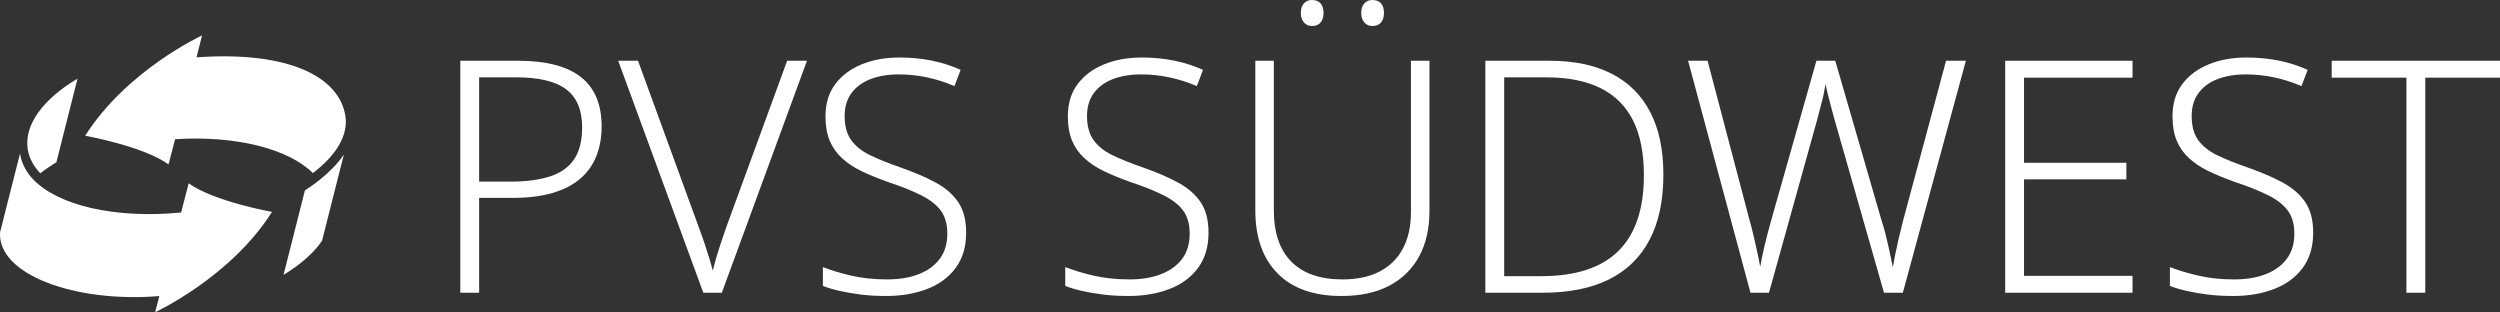 <?xml version="1.0" encoding="UTF-8"?><svg id="Ebene_2" xmlns="http://www.w3.org/2000/svg" viewBox="0 0 2140.807 267.347"><rect x="0" y="0" width="2140.807" height="267.347" fill="#333333" stroke="none"/><defs><style>.cls-1{fill:#fff;}</style></defs><g id="Logo_ZW"><path class="cls-1" d="M261.122,163.015l-18.337,72.355c14.543-8.852,25.925-18.789,32.971-29.177l18.699-73.801c-11.291,16.621-29.719,28.274-33.332,30.622h0Z"/><path class="cls-1" d="M295.809,99.602c-5.059-34.055-49.14-56.096-127.548-50.495l4.788-18.789s-64.587,29.809-100.087,85.905c0,0,50.043,9.033,71.362,24.57l5.601-21.589c51.669-3.342,97.287,8.22,117.972,28.996,19.602-14.814,30.351-31.887,27.912-48.598h0Z"/><path class="cls-1" d="M23.732,127.605c1.174,7.678,4.878,14.634,10.749,20.776,4.155-3.252,8.852-6.414,13.821-9.485l18.066-71.542c-28.996,17.163-45.798,39.204-42.636,60.251h0Z"/><path class="cls-1" d="M161.577,156.963l-6.504,25.022c-56.457,5.51-105.687-6.052-126.915-28.635-4.517-4.607-9.665-12.556-11.02-21.86L.065,198.876c-2.439,36.042,63.954,60.612,136.4,54.65l-3.613,13.821s64.587-29.809,100.087-85.905c.09.09-49.953-8.943-71.362-24.48h0Z"/><path class="cls-1" d="M443.688,52.027c23.927,0,41.824,4.638,53.697,13.911,11.868,9.277,17.806,23.371,17.806,42.29,0,9.459-1.53,17.993-4.59,25.596-3.061,7.607-7.699,14.05-13.911,19.336-6.216,5.286-14.098,9.32-23.648,12.103-9.555,2.782-20.823,4.173-33.804,4.173h-28.935v81.24h-16.137V52.027h49.523ZM442.019,66.216h-31.717v89.309h27.266c12.798,0,23.788-1.435,32.969-4.312,9.181-2.874,16.137-7.694,20.866-14.467,4.729-6.769,7.095-15.998,7.095-27.683,0-14.837-4.547-25.688-13.633-32.551-9.09-6.86-23.371-10.294-42.846-10.294Z"/><path class="cls-1" d="M691.023,52.027l-72.894,198.648h-15.858l-72.894-198.648h16.971l52.305,143.283c1.669,4.452,3.2,8.764,4.591,12.938,1.391,4.173,2.687,8.207,3.895,12.103,1.204,3.895,2.27,7.699,3.2,11.407.926-3.708,1.947-7.464,3.061-11.268,1.113-3.799,2.365-7.79,3.756-11.963s2.921-8.668,4.59-13.494l52.305-143.004h16.972Z"/><path class="cls-1" d="M827.349,199.205c0,11.872-2.921,21.84-8.764,29.909s-13.959,14.146-24.344,18.223c-10.39,4.078-22.166,6.121-35.334,6.121-8.164,0-15.489-.417-21.979-1.252-6.495-.835-12.429-1.852-17.806-3.061-5.382-1.204-10.203-2.643-14.467-4.312v-16.137c7.047,2.782,15.207,5.243,24.483,7.373,9.272,2.134,19.475,3.199,30.604,3.199,10.198,0,19.149-1.482,26.848-4.451,7.694-2.965,13.724-7.325,18.084-13.076,4.356-5.747,6.539-12.981,6.539-21.701,0-7.973-1.809-14.468-5.425-19.476-3.617-5.008-9.182-9.412-16.693-13.215-7.512-3.799-17.11-7.651-28.796-11.546-8.346-2.965-15.815-6.025-22.396-9.182-6.586-3.151-12.198-6.86-16.832-11.128-4.639-4.265-8.164-9.272-10.573-15.024-2.413-5.747-3.617-12.703-3.617-20.867,0-10.942,2.782-20.123,8.347-27.543,5.564-7.417,13.12-13.076,22.675-16.972,9.551-3.895,20.354-5.842,32.413-5.842,9.642,0,18.823.882,27.544,2.643,8.716,1.765,16.971,4.408,24.761,7.929l-5.286,13.911c-7.79-3.339-15.676-5.843-23.648-7.512-7.977-1.669-15.954-2.504-23.927-2.504-9.277,0-17.389,1.348-24.344,4.034-6.956,2.691-12.381,6.677-16.276,11.963s-5.843,11.824-5.843,19.615c0,8.533,1.852,15.397,5.564,20.588,3.708,5.195,9.085,9.507,16.137,12.938,7.047,3.434,15.671,6.912,25.875,10.433,11.685,4.082,21.744,8.395,30.187,12.937,8.438,4.547,14.928,10.155,19.476,16.833,4.542,6.677,6.816,15.397,6.816,26.152Z"/><path class="cls-1" d="M1034.897,199.205c0,11.872-2.921,21.84-8.764,29.909s-13.959,14.146-24.344,18.223c-10.39,4.078-22.166,6.121-35.334,6.121-8.164,0-15.489-.417-21.979-1.252-6.495-.835-12.429-1.852-17.806-3.061-5.382-1.204-10.203-2.643-14.467-4.312v-16.137c7.047,2.782,15.207,5.243,24.483,7.373,9.272,2.134,19.475,3.199,30.604,3.199,10.198,0,19.149-1.482,26.848-4.451,7.694-2.965,13.724-7.325,18.084-13.076,4.356-5.747,6.539-12.981,6.539-21.701,0-7.973-1.809-14.468-5.425-19.476-3.617-5.008-9.182-9.412-16.693-13.215-7.512-3.799-17.11-7.651-28.796-11.546-8.346-2.965-15.815-6.025-22.396-9.182-6.586-3.151-12.198-6.86-16.832-11.128-4.639-4.265-8.164-9.272-10.573-15.024-2.413-5.747-3.617-12.703-3.617-20.867,0-10.942,2.782-20.123,8.347-27.543,5.564-7.417,13.12-13.076,22.675-16.972,9.551-3.895,20.354-5.842,32.413-5.842,9.642,0,18.823.882,27.544,2.643,8.716,1.765,16.971,4.408,24.761,7.929l-5.286,13.911c-7.79-3.339-15.676-5.843-23.648-7.512-7.977-1.669-15.954-2.504-23.927-2.504-9.277,0-17.389,1.348-24.344,4.034-6.956,2.691-12.381,6.677-16.276,11.963s-5.843,11.824-5.843,19.615c0,8.533,1.852,15.397,5.564,20.588,3.708,5.195,9.085,9.507,16.137,12.938,7.047,3.434,15.671,6.912,25.875,10.433,11.685,4.082,21.744,8.395,30.187,12.937,8.438,4.547,14.928,10.155,19.476,16.833,4.542,6.677,6.816,15.397,6.816,26.152Z"/><path class="cls-1" d="M1224.083,180.564c0,15.211-2.969,28.239-8.903,39.09-5.938,10.851-14.467,19.197-25.596,25.04-11.129,5.843-24.762,8.764-40.898,8.764-23.744,0-41.968-6.442-54.67-19.336-12.707-12.889-19.058-30.926-19.058-54.113V52.027h15.858v127.981c0,19.292,5.008,33.99,15.024,44.098,10.016,10.111,24.575,15.163,43.68,15.163,12.611,0,23.275-2.269,31.996-6.816,8.716-4.543,15.345-11.129,19.893-19.754,4.542-8.625,6.816-18.962,6.816-31.021V52.027h15.858v128.537ZM1113.909,11.129c0-3.521.878-6.26,2.643-8.208,1.761-1.947,4.034-2.921,6.816-2.921,3.338,0,5.842.974,7.512,2.921,1.669,1.948,2.504,4.687,2.504,8.208,0,3.339-.834,6.03-2.504,8.068-1.669,2.043-4.173,3.061-7.512,3.061-2.782,0-5.056-1.017-6.816-3.061-1.765-2.039-2.643-4.729-2.643-8.068ZM1165.657,11.129c0-3.521.878-6.26,2.643-8.208,1.761-1.947,4.034-2.921,6.816-2.921,3.339,0,5.843.974,7.512,2.921,1.669,1.948,2.504,4.687,2.504,8.208,0,3.339-.835,6.03-2.504,8.068-1.669,2.043-4.173,3.061-7.512,3.061-2.782,0-5.056-1.017-6.816-3.061-1.765-2.039-2.643-4.729-2.643-8.068Z"/><path class="cls-1" d="M1424.399,149.404c0,22.258-3.943,40.898-11.824,55.922-7.886,15.024-19.476,26.339-34.777,33.942-15.302,7.608-34.269,11.407-56.896,11.407h-48.967V52.027h55.087c20.958,0,38.673,3.712,53.14,11.128,14.467,7.421,25.457,18.363,32.969,32.83,7.512,14.467,11.268,32.273,11.268,53.418ZM1407.706,149.96c0-18.732-3.06-34.265-9.181-46.602-6.121-12.333-15.397-21.605-27.822-27.822-12.429-6.212-28.009-9.32-46.741-9.32h-35.891v170.271h31.717c29.491,0,51.514-7.186,66.077-21.562,14.559-14.372,21.84-36.03,21.84-64.964Z"/><path class="cls-1" d="M1683.423,52.027l-53.974,198.648h-16.137l-41.732-146.065c-.931-3.339-1.809-6.539-2.644-9.599-.834-3.061-1.625-6.025-2.365-8.903-.743-2.874-1.391-5.469-1.947-7.79-.557-2.317-1.022-4.404-1.391-6.26-.374,1.856-.744,3.895-1.113,6.121-.374,2.226-.883,4.591-1.53,7.095-.652,2.504-1.348,5.147-2.087,7.929-.743,2.782-1.487,5.66-2.226,8.625l-41.455,148.847h-15.858l-53.418-198.648h16.693l35.89,136.327c1.113,3.895,2.087,7.608,2.921,11.129.834,3.525,1.622,6.912,2.365,10.155.739,3.247,1.435,6.447,2.087,9.598.647,3.156,1.252,6.217,1.808,9.182.557-3.152,1.157-6.304,1.809-9.459.648-3.152,1.391-6.443,2.226-9.877.835-3.43,1.713-6.908,2.643-10.433.926-3.521,1.948-7.234,3.061-11.129l38.395-135.493h16.137l39.507,136.327c1.295,3.895,2.408,7.699,3.339,11.407.926,3.712,1.76,7.19,2.504,10.433.739,3.248,1.435,6.447,2.086,9.599.648,3.156,1.252,6.216,1.809,9.181.739-4.078,1.53-8.208,2.365-12.381.835-4.173,1.809-8.577,2.921-13.215,1.113-4.634,2.317-9.551,3.617-14.746l36.725-136.605h16.971Z"/><path class="cls-1" d="M1826.145,250.676h-109.062V52.027h109.062v14.467h-92.925v72.894h87.639v14.189h-87.639v82.631h92.925v14.467Z"/><path class="cls-1" d="M1980.834,199.205c0,11.872-2.921,21.84-8.764,29.909s-13.959,14.146-24.344,18.223c-10.39,4.078-22.166,6.121-35.334,6.121-8.164,0-15.489-.417-21.979-1.252-6.495-.835-12.429-1.852-17.806-3.061-5.382-1.204-10.203-2.643-14.467-4.312v-16.137c7.047,2.782,15.207,5.243,24.483,7.373,9.272,2.134,19.475,3.199,30.604,3.199,10.198,0,19.149-1.482,26.848-4.451,7.694-2.965,13.724-7.325,18.084-13.076,4.356-5.747,6.539-12.981,6.539-21.701,0-7.973-1.809-14.468-5.425-19.476-3.617-5.008-9.182-9.412-16.693-13.215-7.512-3.799-17.11-7.651-28.796-11.546-8.346-2.965-15.815-6.025-22.396-9.182-6.586-3.151-12.198-6.86-16.832-11.128-4.639-4.265-8.164-9.272-10.573-15.024-2.413-5.747-3.617-12.703-3.617-20.867,0-10.942,2.782-20.123,8.347-27.543,5.564-7.417,13.12-13.076,22.675-16.972,9.551-3.895,20.354-5.842,32.413-5.842,9.642,0,18.823.882,27.544,2.643,8.716,1.765,16.971,4.408,24.761,7.929l-5.286,13.911c-7.79-3.339-15.676-5.843-23.648-7.512-7.977-1.669-15.954-2.504-23.927-2.504-9.277,0-17.389,1.348-24.344,4.034-6.956,2.691-12.381,6.677-16.276,11.963s-5.843,11.824-5.843,19.615c0,8.533,1.852,15.397,5.564,20.588,3.708,5.195,9.085,9.507,16.137,12.938,7.047,3.434,15.671,6.912,25.875,10.433,11.685,4.082,21.744,8.395,30.187,12.937,8.438,4.547,14.928,10.155,19.476,16.833,4.542,6.677,6.816,15.397,6.816,26.152Z"/><path class="cls-1" d="M2076.816,250.676h-16.137V66.495h-63.99v-14.467h144.118v14.467h-63.991v184.181Z"/></g></svg>